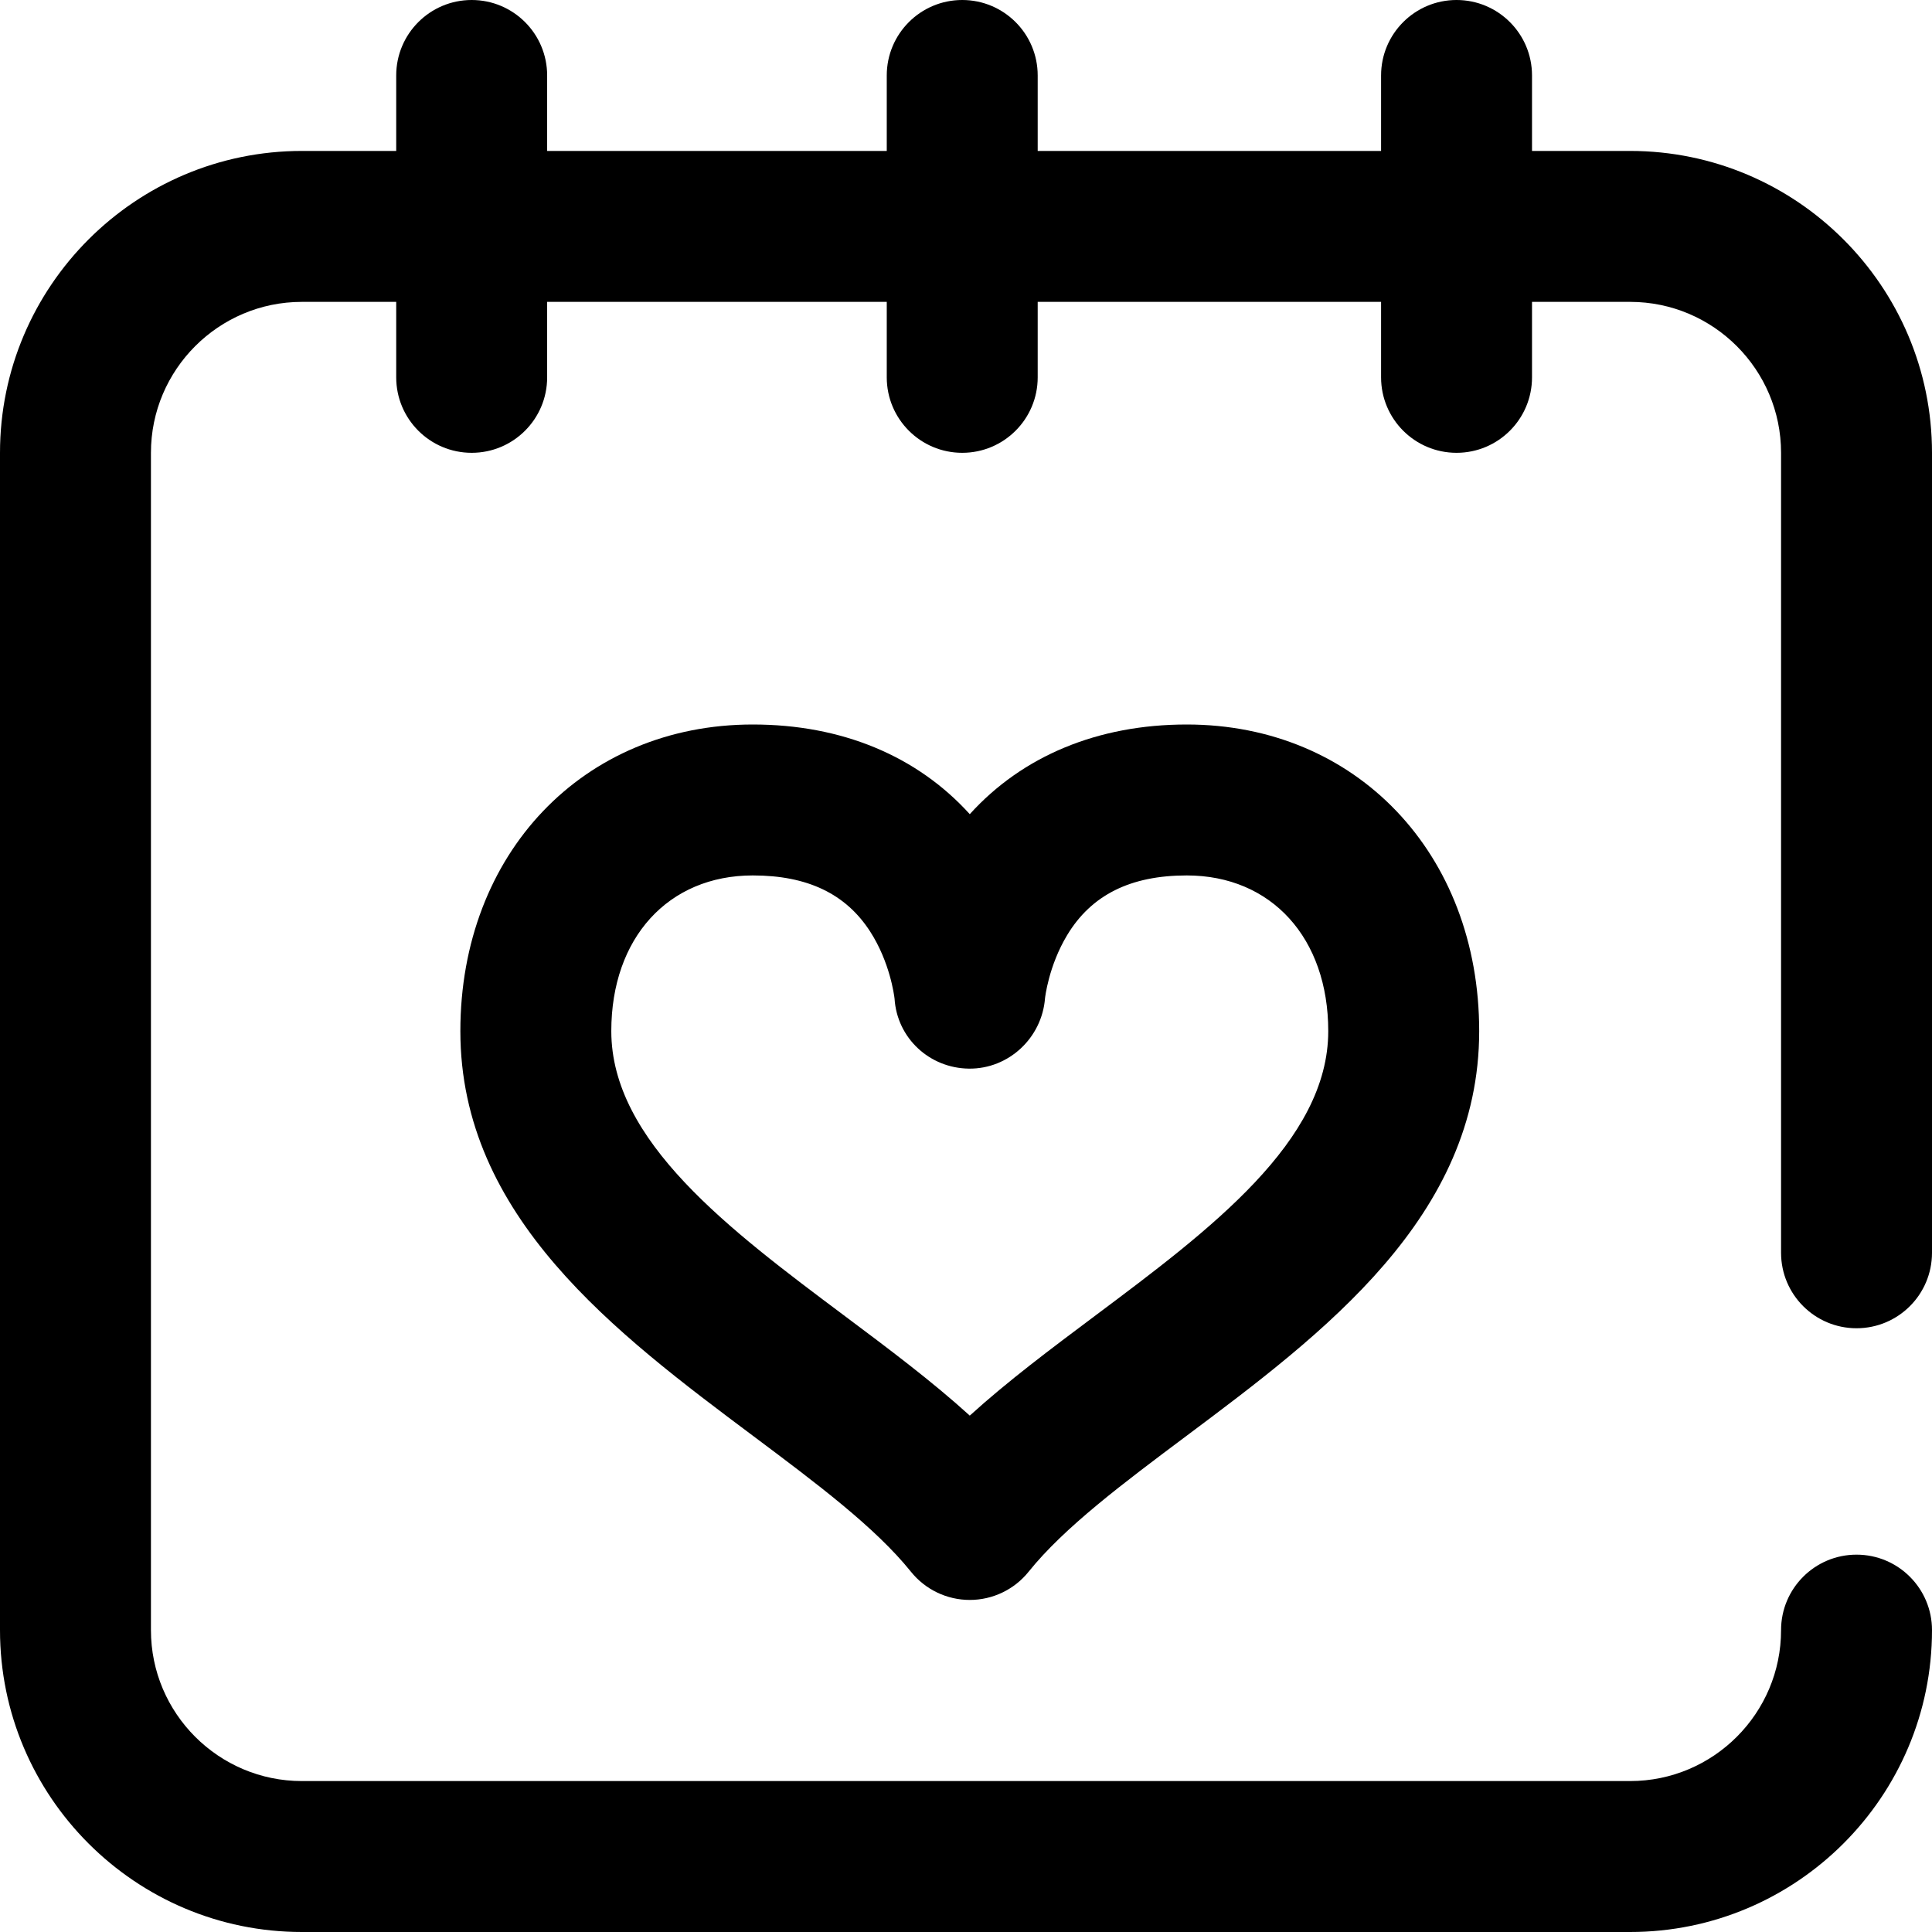 <?xml version="1.0" encoding="UTF-8"?> <svg xmlns="http://www.w3.org/2000/svg" xmlns:xlink="http://www.w3.org/1999/xlink" version="1.1" id="Capa_1" x="0px" y="0px" viewBox="0 0 512 512" style="enable-background:new 0 0 512 512;" xml:space="preserve"> <g> <g> <g> <path d="M492,352c11.046,0,20-8.954,20-20V120c0-44.112-35.888-80-80-80h-26V20c0-11.046-8.954-20-20-20 c-11.046,0-20,8.954-20,20v20h-91V20c0-11.046-8.954-20-20-20s-20,8.954-20,20v20h-90V20c0-11.046-8.954-20-20-20 s-20,8.954-20,20v20H80C35.888,40,0,75.888,0,120v312c0,44.112,35.888,80,80,80h352c44.112,0,80-35.888,80-80 c0-11.046-8.954-20-20-20c-11.046,0-20,8.954-20,20c0,22.056-17.944,40-40,40H80c-22.056,0-40-17.944-40-40V120 c0-22.056,17.944-40,40-40h25v20c0,11.046,8.954,20,20,20s20-8.954,20-20V80h90v20c0,11.046,8.954,20,20,20 c11.046,0,20-8.954,20-20V80h91v20c0,11.046,8.954,20,20,20c11.046,0,20-8.954,20-20V80h26c22.056,0,40,17.944,40,40v212 C472,343.046,480.954,352,492,352z"></path> <path d="M314.5,192c-23.583,0-43.533,8.339-57.5,23.765C243.033,200.339,223.083,192,199.5,192 c-44.906,0-77.5,34.173-77.5,81.256c0,49.211,41.248,80.083,77.639,107.32c16.642,12.456,32.36,24.22,41.759,35.938 C245.194,421.246,250.934,424,257,424c6.066,0,11.806-2.754,15.601-7.486c9.4-11.718,25.117-23.483,41.759-35.938 c36.392-27.237,77.64-58.109,77.64-107.32C392,226.173,359.406,192,314.5,192z M290.393,348.552 c-11.899,8.906-23.379,17.498-33.393,26.599c-10.014-9.101-21.495-17.694-33.393-26.599C193.319,325.883,162,302.443,162,273.256 C162,248.58,177.07,232,199.5,232c14.483,0,24.659,4.867,31.107,14.877c5.203,8.079,6.345,16.788,6.46,17.776 c0.654,10.454,9.26,18.441,19.746,18.546c10.515,0.1,19.312-8.158,20.127-18.648c0.007-0.081,0.932-8.542,5.865-16.728 C289.221,237.176,299.589,232,314.5,232c22.43,0,37.5,16.58,37.5,41.256C352,302.442,320.681,325.883,290.393,348.552z"></path> </g> </g> </g> <g> </g> <g> </g> <g> </g> <g> </g> <g> </g> <g> </g> <g> </g> <g> </g> <g> </g> <g> </g> <g> </g> <g> </g> <g> </g> <g> </g> <g> </g> </svg> 